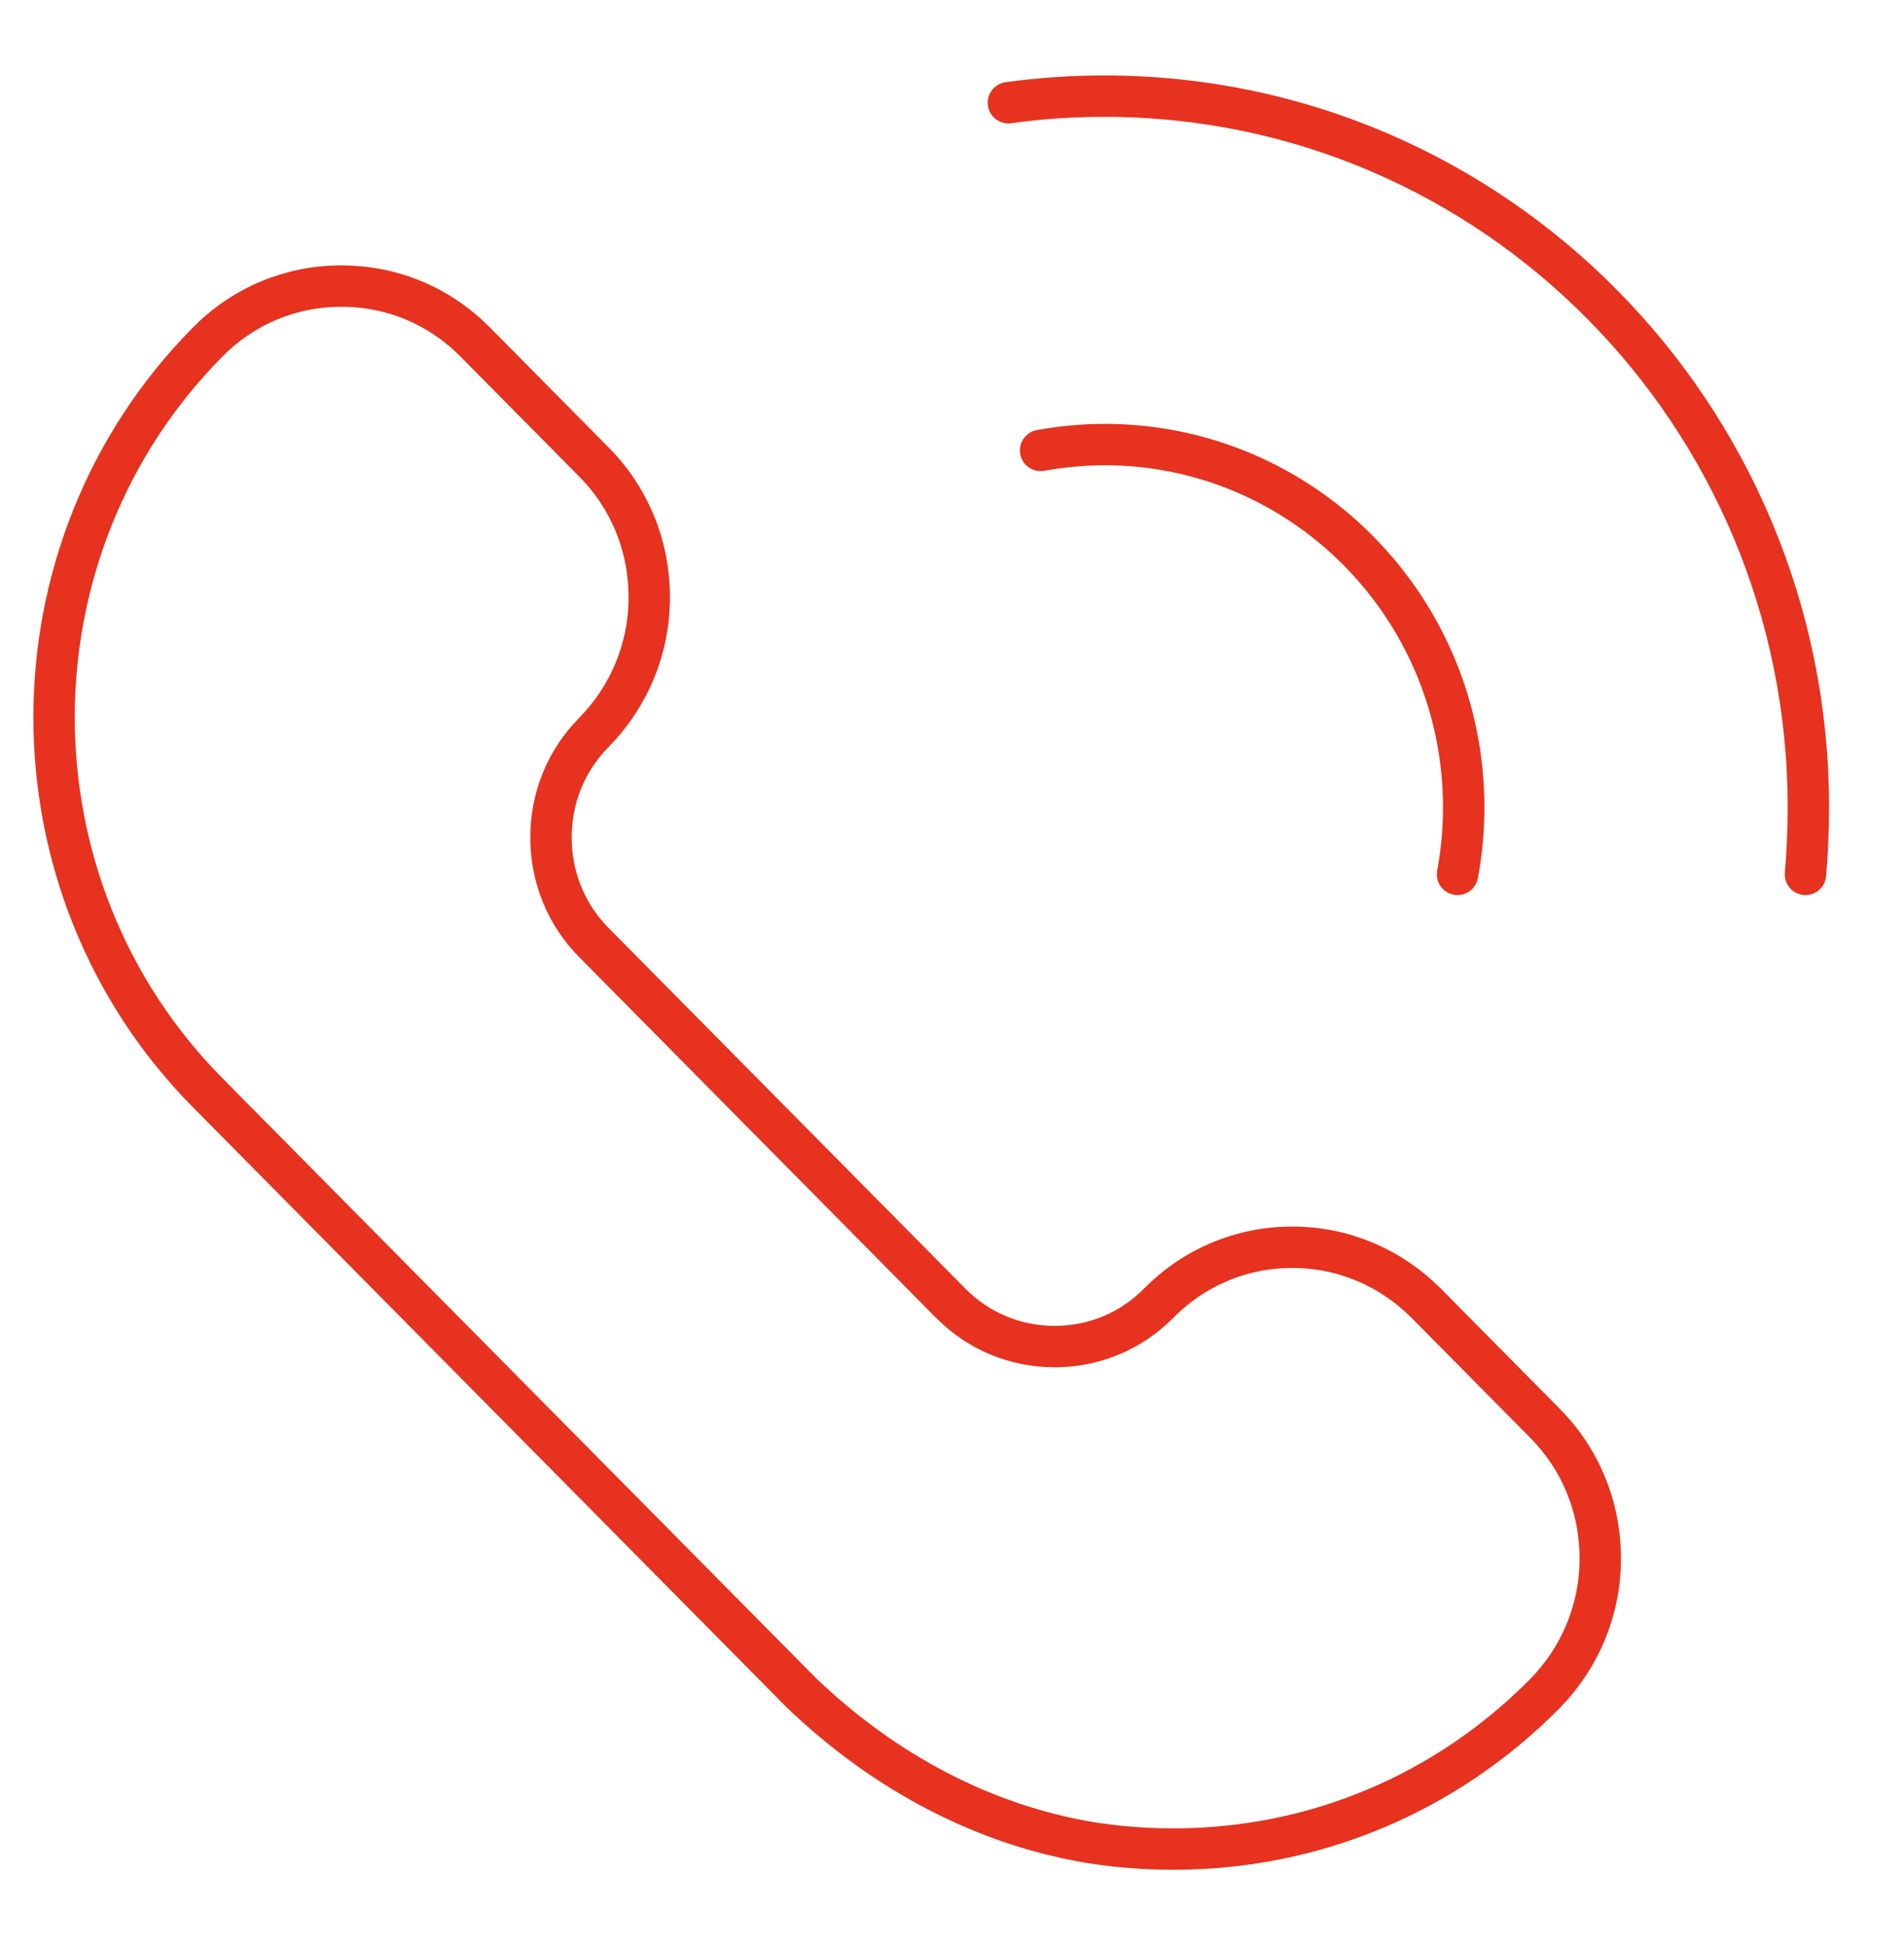 <svg width="46" height="47" viewBox="0 0 46 47" fill="none" xmlns="http://www.w3.org/2000/svg">
<g clip-path="url(#clip0_160_2450)">
<path fill-rule="evenodd" clip-rule="evenodd" d="M28.352 44.676C27.48 44.676 26.773 44.588 26.336 44.518C23.796 44.094 21.386 42.841 19.361 40.9L5.019 26.403C0.069 21.4 0.069 13.265 5.019 8.262C5.883 7.388 7.027 6.912 8.249 6.912C9.471 6.912 10.614 7.388 11.479 8.262L14.351 11.165C15.215 12.038 15.686 13.194 15.686 14.429C15.686 15.665 15.206 16.821 14.351 17.694C13.678 18.373 13.312 19.273 13.312 20.235C13.312 21.197 13.678 22.097 14.351 22.776L22.966 31.485C23.639 32.165 24.529 32.535 25.48 32.535C26.432 32.535 27.322 32.165 27.995 31.485C28.859 30.612 30.002 30.135 31.224 30.135C32.447 30.135 33.59 30.621 34.454 31.485L37.326 34.388C38.191 35.262 38.662 36.418 38.662 37.653C38.662 38.888 38.182 40.044 37.326 40.918C34.926 43.344 31.739 44.676 28.352 44.676Z" stroke="#E6321E" strokeWidth="3" stroke-linecap="round" stroke-linejoin="round"/>
<path d="M24.363 2.482C25.123 2.376 25.891 2.323 26.685 2.323C36.078 2.323 43.69 10.018 43.69 19.512C43.69 20.059 43.664 20.597 43.62 21.126" stroke="#E6321E" strokeWidth="3" stroke-linecap="round" stroke-linejoin="round"/>
<path d="M25.141 10.882C25.638 10.794 26.162 10.741 26.686 10.741C31.478 10.741 35.363 14.668 35.363 19.512C35.363 20.068 35.31 20.606 35.214 21.126" stroke="#E6321E" strokeWidth="3" stroke-linecap="round" stroke-linejoin="round"/>
</g>
<defs>
<clipPath id="clip0_160_2450">
<rect width="46" height="47" fill="white"/>
</clipPath>
</defs>
</svg>
